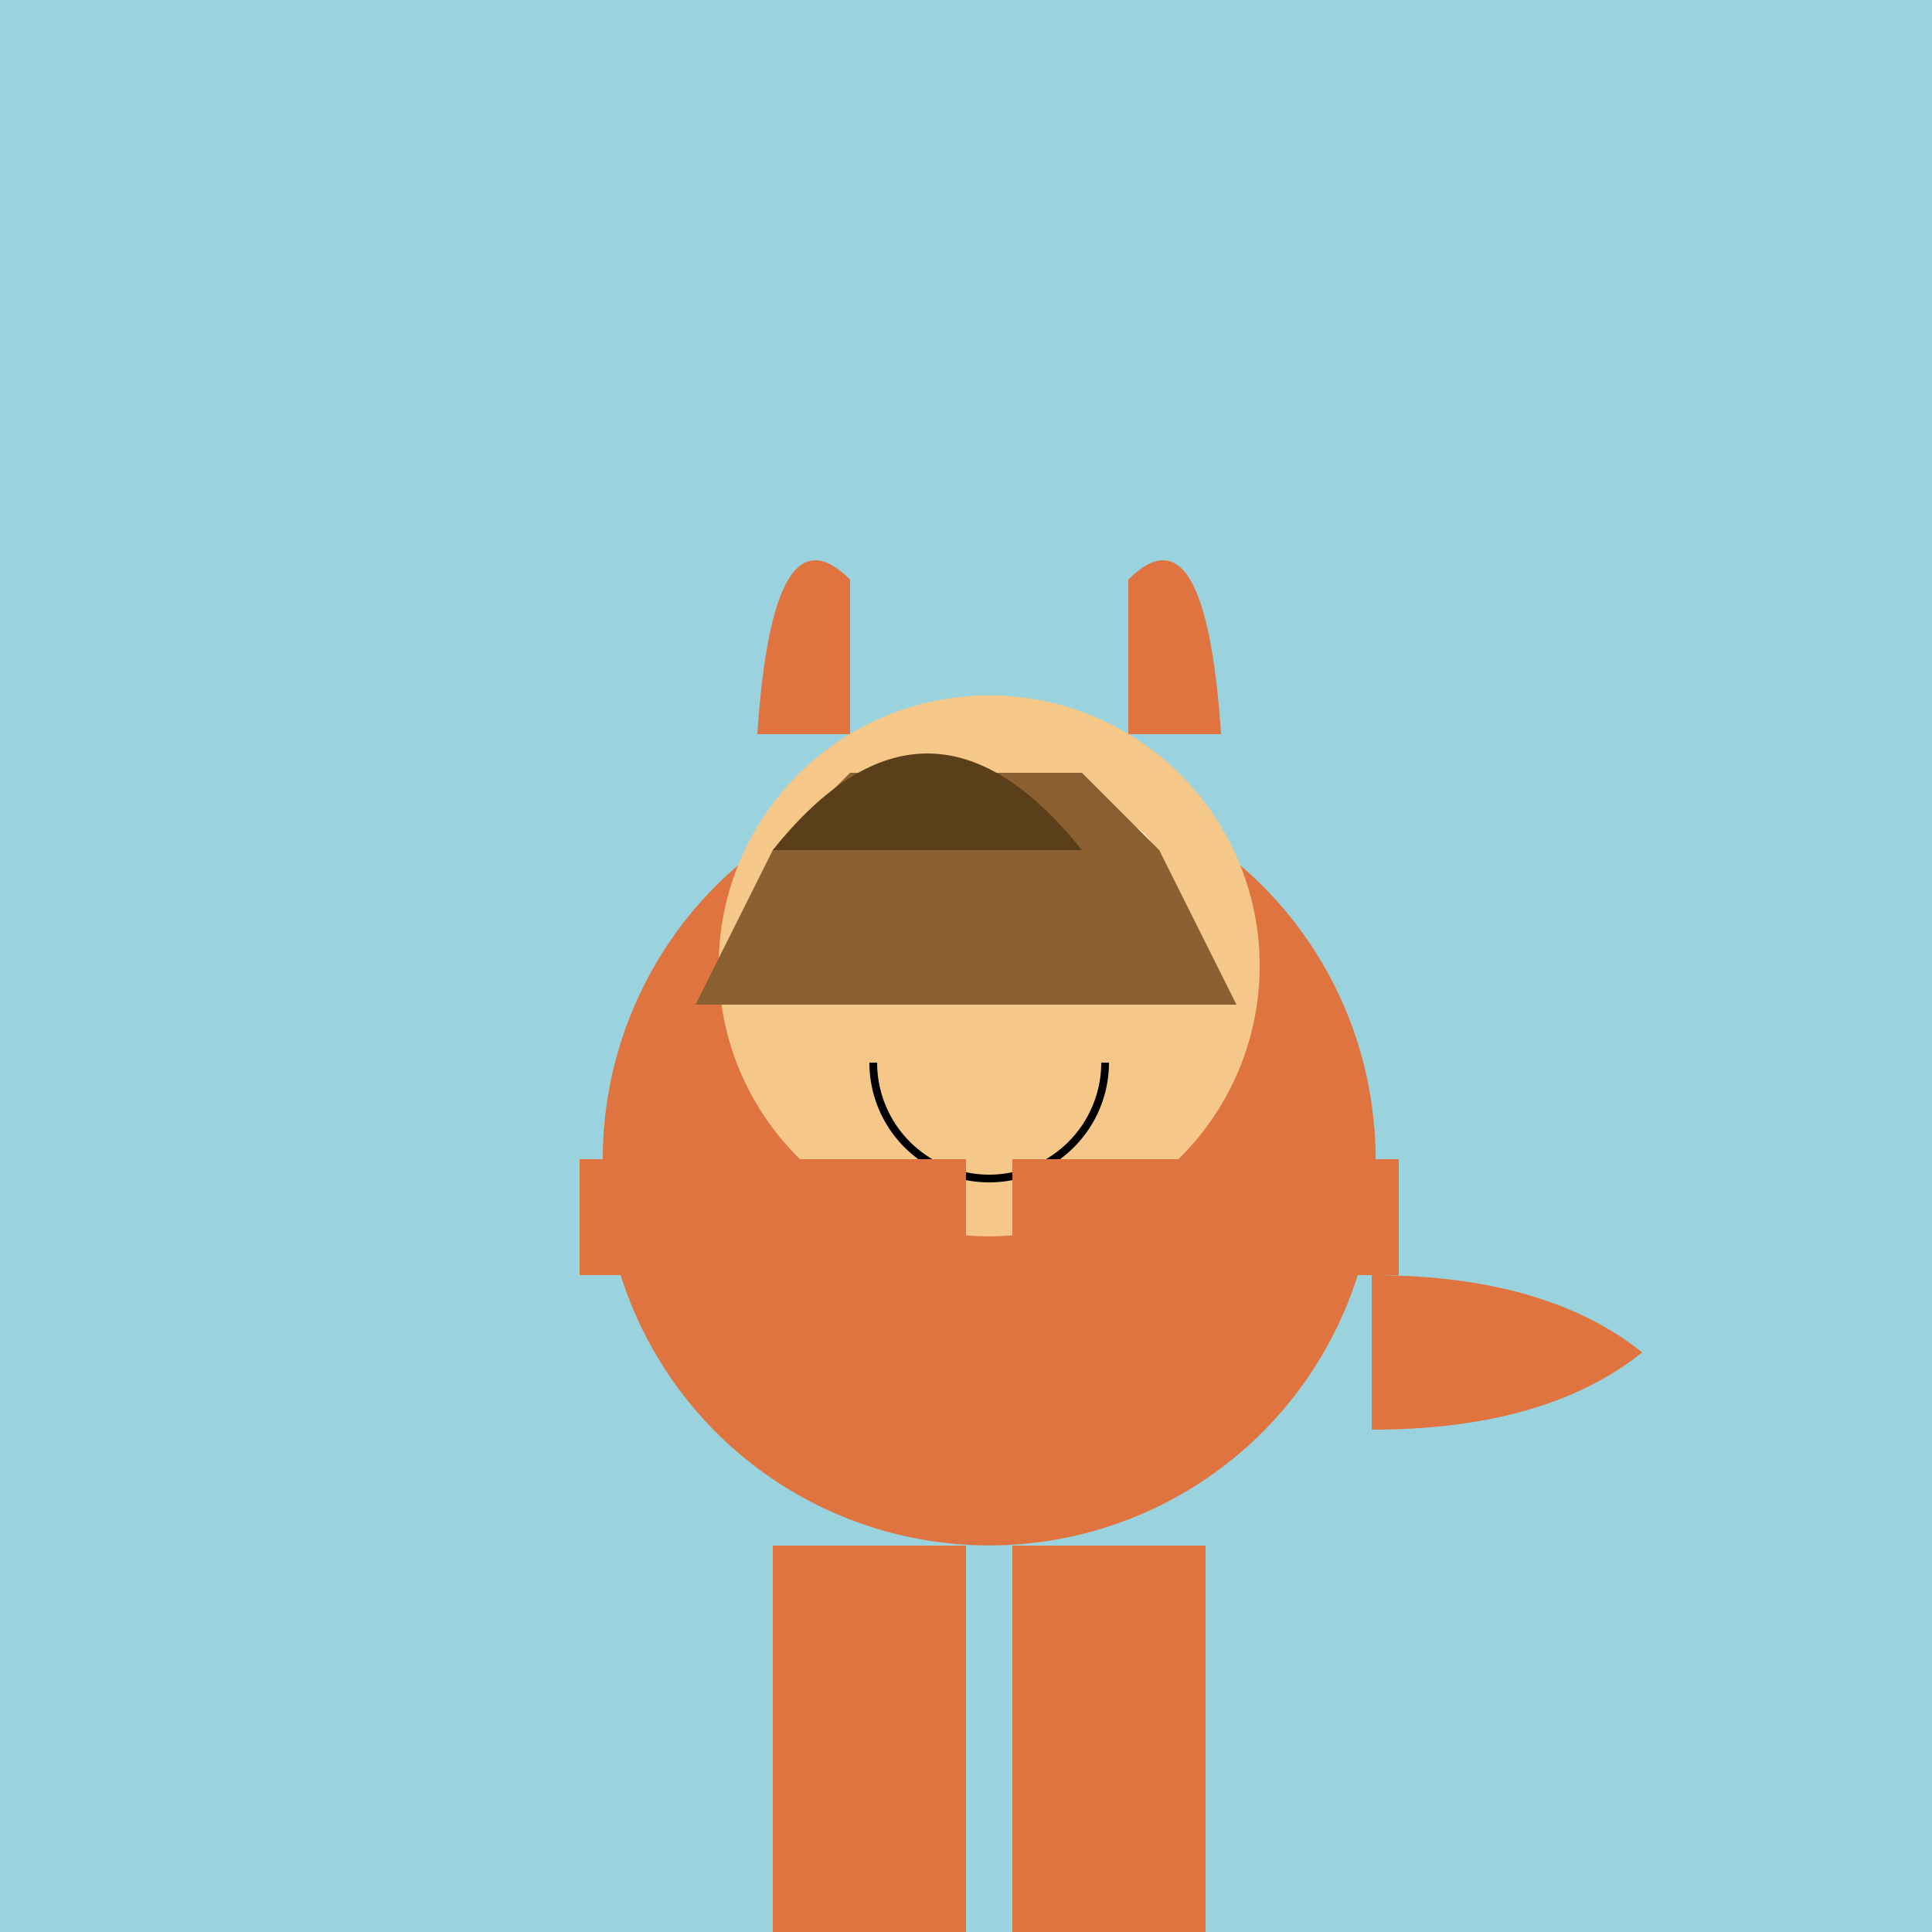 <!--

Generated by DrawGPT.
Free, open source, AI generated images in SVG, PNG, and HTML Canvas format.
https://drawgpt.ai

Created: 2023-09-27T04:05:53.574Z
Link: https://drawgpt.ai/prompt/89411/

-->
<svg xmlns="http://www.w3.org/2000/svg" xmlns:xlink="http://www.w3.org/1999/xlink" width="500" height="500"><defs/><g><rect fill="#9AD3DE" stroke="none" x="0" y="0" width="512" height="512"/><path fill="#E07441" stroke="none" paint-order="stroke fill markers" d=" M 356 300 A 100 100 0 1 1 356 299.9"/><path fill="#F5C88A" stroke="none" paint-order="stroke fill markers" d=" M 326 250 A 70 70 0 1 1 326 249.93"/><path fill="#FFFFFF" stroke="none" paint-order="stroke fill markers" d=" M 250 230 A 20 20 0 1 1 250 229.98"/><path fill="#FFFFFF" stroke="none" paint-order="stroke fill markers" d=" M 302 230 A 20 20 0 1 1 302 229.98"/><path fill="#000000" stroke="none" paint-order="stroke fill markers" d=" M 240 230 A 10 10 0 1 1 240 229.99"/><path fill="#000000" stroke="none" paint-order="stroke fill markers" d=" M 292 230 A 10 10 0 1 1 292 229.99"/><path fill="#F5C88A" stroke="none" paint-order="stroke fill markers" d=" M 256 250 L 240 270 L 272 270 Z"/><path fill="none" stroke="#000000" paint-order="fill stroke markers" d=" M 286 275 A 30 30 0 0 1 226 275" stroke-miterlimit="10" stroke-width="2" stroke-dasharray=""/><path fill="#E07441" stroke="none" paint-order="stroke fill markers" d=" M 196 190 Q 200 130 220 150 L 220 190 Z"/><path fill="#E07441" stroke="none" paint-order="stroke fill markers" d=" M 316 190 Q 312 130 292 150 L 292 190 Z"/><rect fill="#E07441" stroke="none" x="150" y="300" width="100" height="30"/><rect fill="#E07441" stroke="none" x="262" y="300" width="100" height="30"/><rect fill="#E07441" stroke="none" x="200" y="400" width="50" height="100"/><rect fill="#E07441" stroke="none" x="262" y="400" width="50" height="100"/><rect fill="#000000" stroke="none" x="180" y="500" width="80" height="10"/><rect fill="#000000" stroke="none" x="242" y="500" width="80" height="10"/><path fill="#E07441" stroke="none" paint-order="stroke fill markers" d=" M 355 330 Q 400 330 425 350 Q 400 370 355 370 Z"/><path fill="#8B5F2F" stroke="none" paint-order="stroke fill markers" d=" M 180 260 L 200 220 L 220 200 L 280 200 L 300 220 L 320 260 Z"/><path fill="#5B3F1A" stroke="none" paint-order="stroke fill markers" d=" M 200 220 Q 240 170 280 220 Z"/></g></svg>